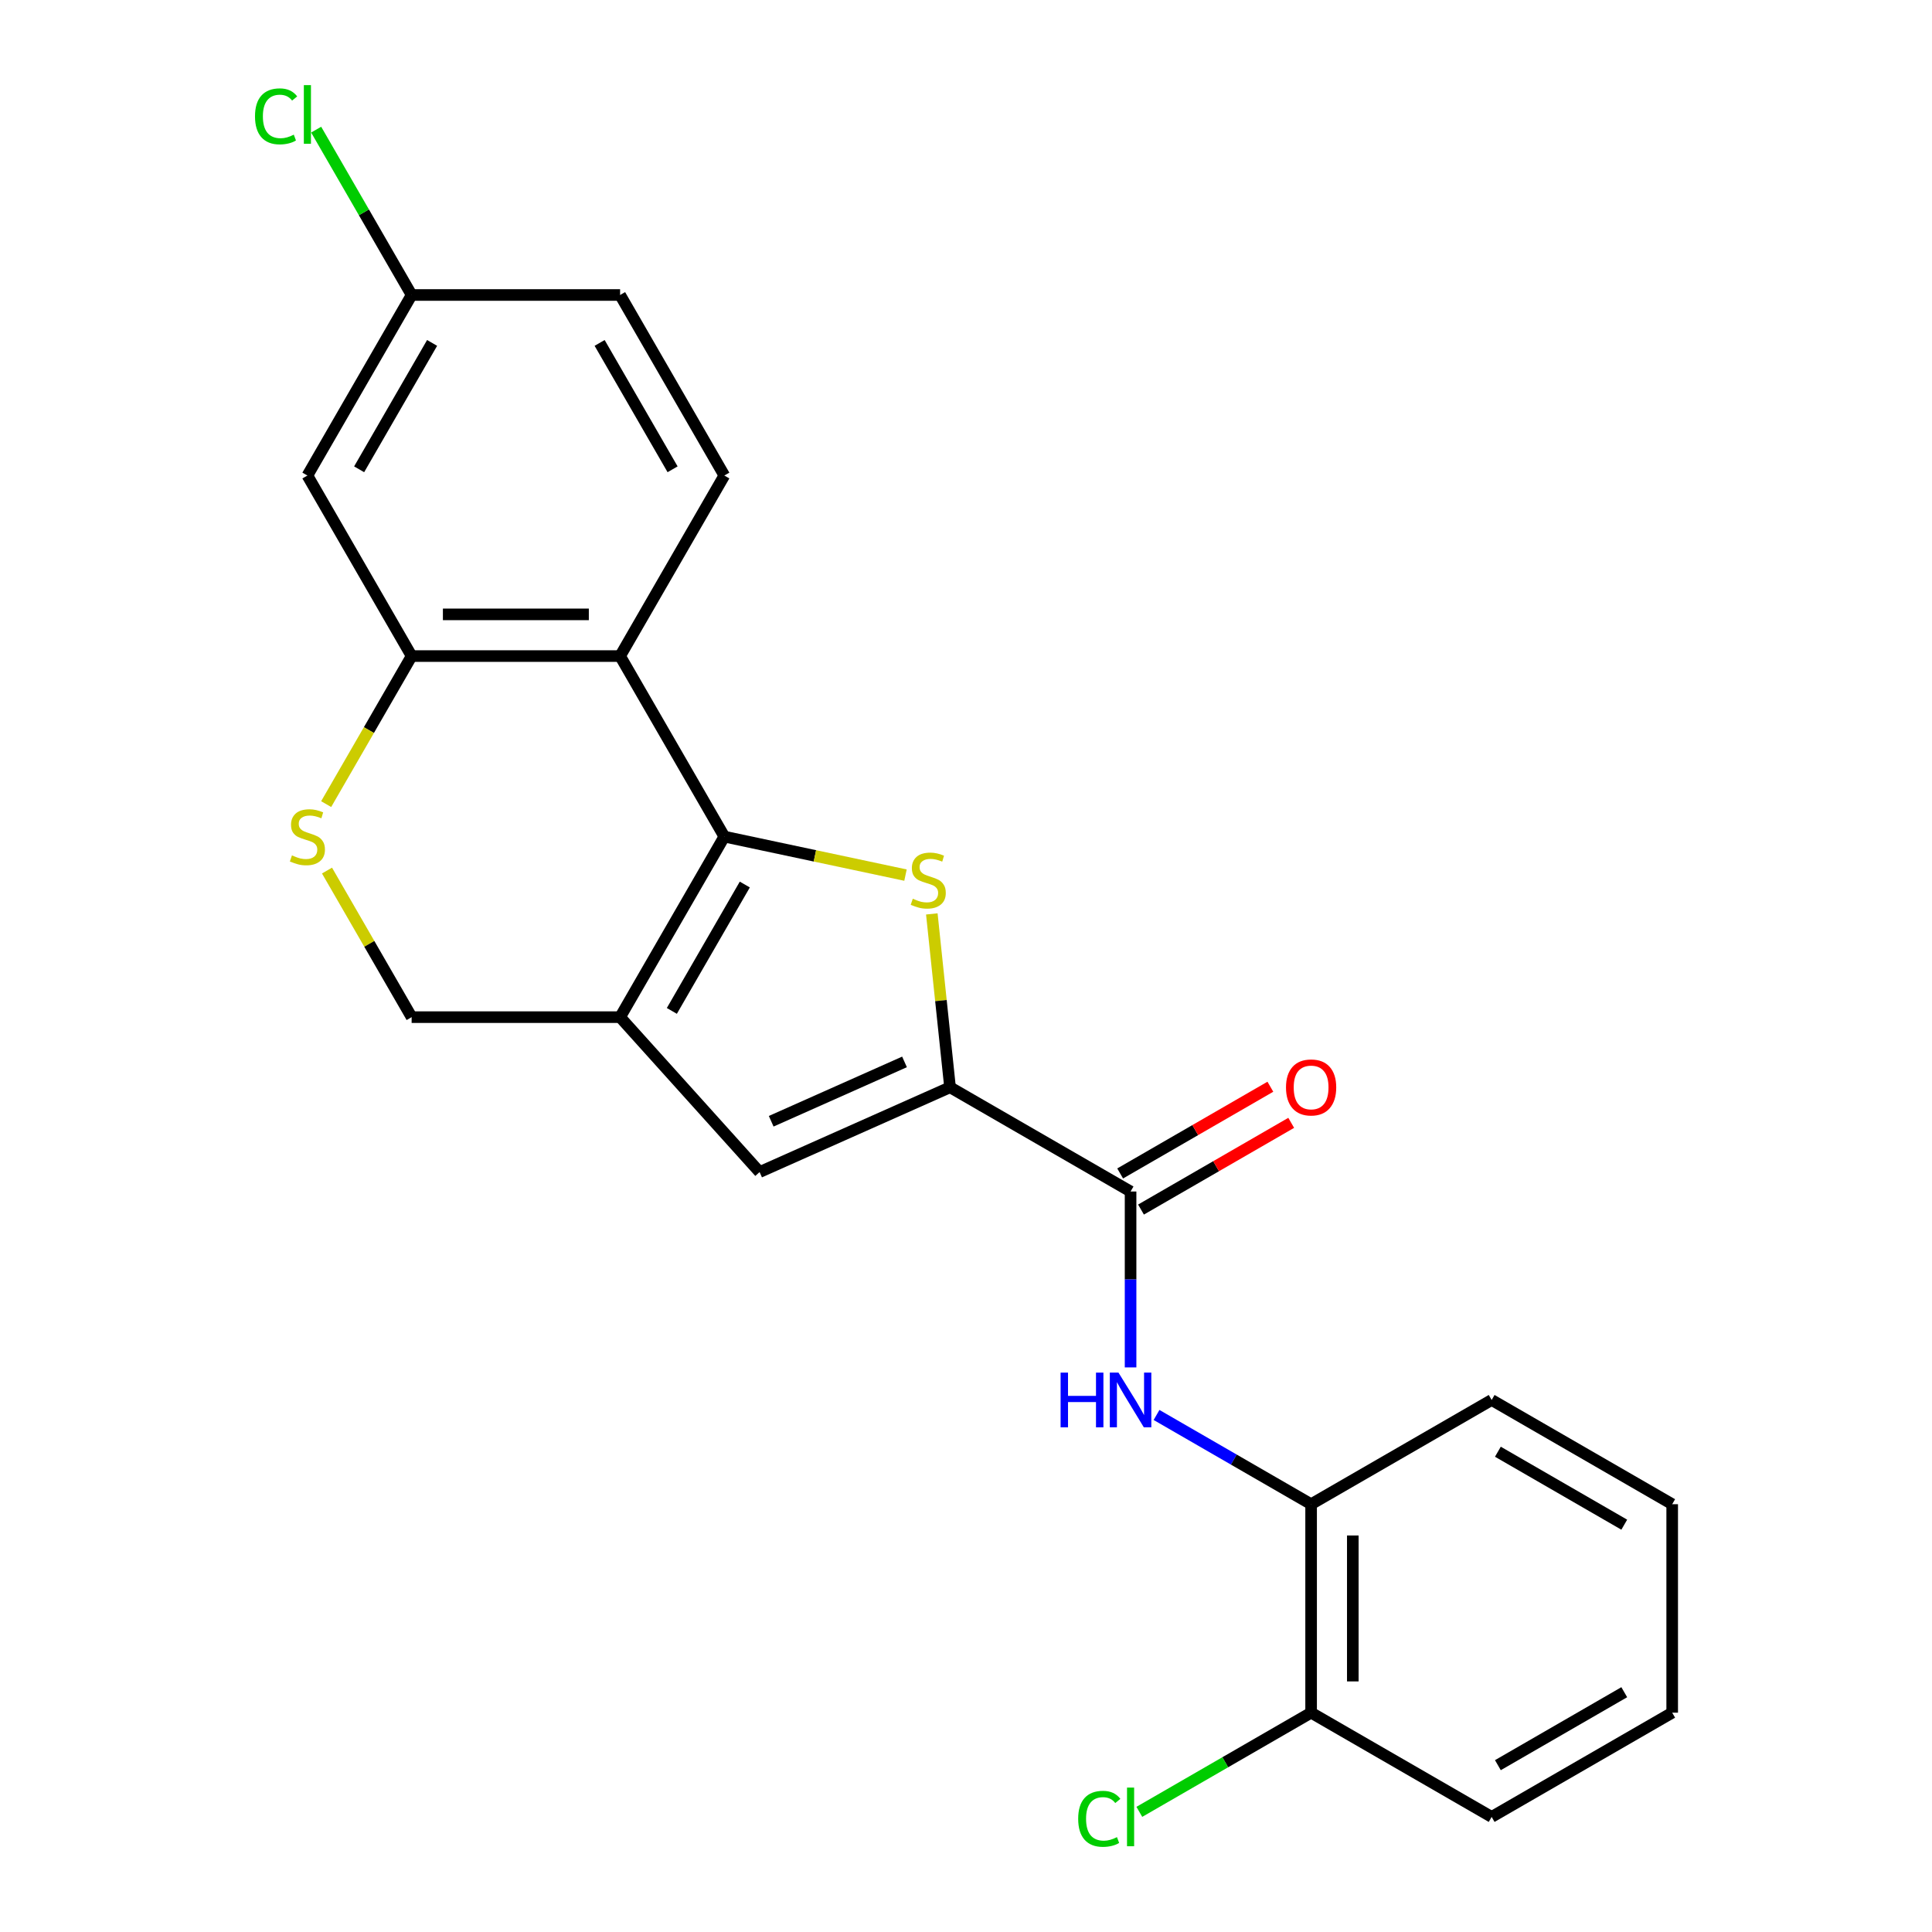 <?xml version='1.0' encoding='iso-8859-1'?>
<svg version='1.1' baseProfile='full'
              xmlns='http://www.w3.org/2000/svg'
                      xmlns:rdkit='http://www.rdkit.org/xml'
                      xmlns:xlink='http://www.w3.org/1999/xlink'
                  xml:space='preserve'
width='1000px' height='1000px' viewBox='0 0 1000 1000'>
<!-- END OF HEADER -->
<rect style='opacity:1.0;fill:#FFFFFF;stroke:none' width='1000' height='1000' x='0' y='0'> </rect>
<path class='bond-0' d='M 374.914,433.027 L 421.798,442.992' style='fill:none;fill-rule:evenodd;stroke:#000000;stroke-width:6px;stroke-linecap:butt;stroke-linejoin:miter;stroke-opacity:1' />
<path class='bond-0' d='M 421.798,442.992 L 468.681,452.958' style='fill:none;fill-rule:evenodd;stroke:#CCCC00;stroke-width:6px;stroke-linecap:butt;stroke-linejoin:miter;stroke-opacity:1' />
<path class='bond-1' d='M 374.914,433.027 L 320.963,526.473' style='fill:none;fill-rule:evenodd;stroke:#000000;stroke-width:6px;stroke-linecap:butt;stroke-linejoin:miter;stroke-opacity:1' />
<path class='bond-1' d='M 385.511,457.834 L 347.745,523.247' style='fill:none;fill-rule:evenodd;stroke:#000000;stroke-width:6px;stroke-linecap:butt;stroke-linejoin:miter;stroke-opacity:1' />
<path class='bond-3' d='M 374.914,433.027 L 320.963,339.581' style='fill:none;fill-rule:evenodd;stroke:#000000;stroke-width:6px;stroke-linecap:butt;stroke-linejoin:miter;stroke-opacity:1' />
<path class='bond-2' d='M 482.306,473.039 L 487.022,517.906' style='fill:none;fill-rule:evenodd;stroke:#CCCC00;stroke-width:6px;stroke-linecap:butt;stroke-linejoin:miter;stroke-opacity:1' />
<path class='bond-2' d='M 487.022,517.906 L 491.738,562.773' style='fill:none;fill-rule:evenodd;stroke:#000000;stroke-width:6px;stroke-linecap:butt;stroke-linejoin:miter;stroke-opacity:1' />
<path class='bond-4' d='M 320.963,526.473 L 393.164,606.66' style='fill:none;fill-rule:evenodd;stroke:#000000;stroke-width:6px;stroke-linecap:butt;stroke-linejoin:miter;stroke-opacity:1' />
<path class='bond-9' d='M 320.963,526.473 L 213.061,526.473' style='fill:none;fill-rule:evenodd;stroke:#000000;stroke-width:6px;stroke-linecap:butt;stroke-linejoin:miter;stroke-opacity:1' />
<path class='bond-5' d='M 491.738,562.773 L 585.184,616.724' style='fill:none;fill-rule:evenodd;stroke:#000000;stroke-width:6px;stroke-linecap:butt;stroke-linejoin:miter;stroke-opacity:1' />
<path class='bond-24' d='M 491.738,562.773 L 393.164,606.66' style='fill:none;fill-rule:evenodd;stroke:#000000;stroke-width:6px;stroke-linecap:butt;stroke-linejoin:miter;stroke-opacity:1' />
<path class='bond-24' d='M 468.174,549.641 L 399.172,580.362' style='fill:none;fill-rule:evenodd;stroke:#000000;stroke-width:6px;stroke-linecap:butt;stroke-linejoin:miter;stroke-opacity:1' />
<path class='bond-6' d='M 320.963,339.581 L 213.061,339.581' style='fill:none;fill-rule:evenodd;stroke:#000000;stroke-width:6px;stroke-linecap:butt;stroke-linejoin:miter;stroke-opacity:1' />
<path class='bond-6' d='M 304.778,318 L 229.246,318' style='fill:none;fill-rule:evenodd;stroke:#000000;stroke-width:6px;stroke-linecap:butt;stroke-linejoin:miter;stroke-opacity:1' />
<path class='bond-10' d='M 320.963,339.581 L 374.914,246.134' style='fill:none;fill-rule:evenodd;stroke:#000000;stroke-width:6px;stroke-linecap:butt;stroke-linejoin:miter;stroke-opacity:1' />
<path class='bond-8' d='M 585.184,616.724 L 585.184,662.246' style='fill:none;fill-rule:evenodd;stroke:#000000;stroke-width:6px;stroke-linecap:butt;stroke-linejoin:miter;stroke-opacity:1' />
<path class='bond-8' d='M 585.184,662.246 L 585.184,707.769' style='fill:none;fill-rule:evenodd;stroke:#0000FF;stroke-width:6px;stroke-linecap:butt;stroke-linejoin:miter;stroke-opacity:1' />
<path class='bond-13' d='M 590.579,626.068 L 629.453,603.624' style='fill:none;fill-rule:evenodd;stroke:#000000;stroke-width:6px;stroke-linecap:butt;stroke-linejoin:miter;stroke-opacity:1' />
<path class='bond-13' d='M 629.453,603.624 L 668.328,581.18' style='fill:none;fill-rule:evenodd;stroke:#FF0000;stroke-width:6px;stroke-linecap:butt;stroke-linejoin:miter;stroke-opacity:1' />
<path class='bond-13' d='M 579.789,607.379 L 618.663,584.935' style='fill:none;fill-rule:evenodd;stroke:#000000;stroke-width:6px;stroke-linecap:butt;stroke-linejoin:miter;stroke-opacity:1' />
<path class='bond-13' d='M 618.663,584.935 L 657.537,562.491' style='fill:none;fill-rule:evenodd;stroke:#FF0000;stroke-width:6px;stroke-linecap:butt;stroke-linejoin:miter;stroke-opacity:1' />
<path class='bond-7' d='M 213.061,339.581 L 190.94,377.895' style='fill:none;fill-rule:evenodd;stroke:#000000;stroke-width:6px;stroke-linecap:butt;stroke-linejoin:miter;stroke-opacity:1' />
<path class='bond-7' d='M 190.94,377.895 L 168.819,416.209' style='fill:none;fill-rule:evenodd;stroke:#CCCC00;stroke-width:6px;stroke-linecap:butt;stroke-linejoin:miter;stroke-opacity:1' />
<path class='bond-12' d='M 213.061,339.581 L 159.109,246.134' style='fill:none;fill-rule:evenodd;stroke:#000000;stroke-width:6px;stroke-linecap:butt;stroke-linejoin:miter;stroke-opacity:1' />
<path class='bond-23' d='M 169.258,450.605 L 191.159,488.539' style='fill:none;fill-rule:evenodd;stroke:#CCCC00;stroke-width:6px;stroke-linecap:butt;stroke-linejoin:miter;stroke-opacity:1' />
<path class='bond-23' d='M 191.159,488.539 L 213.061,526.473' style='fill:none;fill-rule:evenodd;stroke:#000000;stroke-width:6px;stroke-linecap:butt;stroke-linejoin:miter;stroke-opacity:1' />
<path class='bond-11' d='M 598.621,732.384 L 638.626,755.481' style='fill:none;fill-rule:evenodd;stroke:#0000FF;stroke-width:6px;stroke-linecap:butt;stroke-linejoin:miter;stroke-opacity:1' />
<path class='bond-11' d='M 638.626,755.481 L 678.63,778.577' style='fill:none;fill-rule:evenodd;stroke:#000000;stroke-width:6px;stroke-linecap:butt;stroke-linejoin:miter;stroke-opacity:1' />
<path class='bond-16' d='M 374.914,246.134 L 320.963,152.688' style='fill:none;fill-rule:evenodd;stroke:#000000;stroke-width:6px;stroke-linecap:butt;stroke-linejoin:miter;stroke-opacity:1' />
<path class='bond-16' d='M 348.132,242.908 L 310.366,177.495' style='fill:none;fill-rule:evenodd;stroke:#000000;stroke-width:6px;stroke-linecap:butt;stroke-linejoin:miter;stroke-opacity:1' />
<path class='bond-14' d='M 678.63,778.577 L 678.63,886.48' style='fill:none;fill-rule:evenodd;stroke:#000000;stroke-width:6px;stroke-linecap:butt;stroke-linejoin:miter;stroke-opacity:1' />
<path class='bond-14' d='M 700.211,794.763 L 700.211,870.295' style='fill:none;fill-rule:evenodd;stroke:#000000;stroke-width:6px;stroke-linecap:butt;stroke-linejoin:miter;stroke-opacity:1' />
<path class='bond-19' d='M 678.63,778.577 L 772.076,724.626' style='fill:none;fill-rule:evenodd;stroke:#000000;stroke-width:6px;stroke-linecap:butt;stroke-linejoin:miter;stroke-opacity:1' />
<path class='bond-25' d='M 159.109,246.134 L 213.061,152.688' style='fill:none;fill-rule:evenodd;stroke:#000000;stroke-width:6px;stroke-linecap:butt;stroke-linejoin:miter;stroke-opacity:1' />
<path class='bond-25' d='M 185.891,242.908 L 223.657,177.495' style='fill:none;fill-rule:evenodd;stroke:#000000;stroke-width:6px;stroke-linecap:butt;stroke-linejoin:miter;stroke-opacity:1' />
<path class='bond-17' d='M 678.63,886.48 L 634.176,912.146' style='fill:none;fill-rule:evenodd;stroke:#000000;stroke-width:6px;stroke-linecap:butt;stroke-linejoin:miter;stroke-opacity:1' />
<path class='bond-17' d='M 634.176,912.146 L 589.721,937.811' style='fill:none;fill-rule:evenodd;stroke:#00CC00;stroke-width:6px;stroke-linecap:butt;stroke-linejoin:miter;stroke-opacity:1' />
<path class='bond-20' d='M 678.63,886.48 L 772.076,940.431' style='fill:none;fill-rule:evenodd;stroke:#000000;stroke-width:6px;stroke-linecap:butt;stroke-linejoin:miter;stroke-opacity:1' />
<path class='bond-15' d='M 213.061,152.688 L 320.963,152.688' style='fill:none;fill-rule:evenodd;stroke:#000000;stroke-width:6px;stroke-linecap:butt;stroke-linejoin:miter;stroke-opacity:1' />
<path class='bond-18' d='M 213.061,152.688 L 188.354,109.895' style='fill:none;fill-rule:evenodd;stroke:#000000;stroke-width:6px;stroke-linecap:butt;stroke-linejoin:miter;stroke-opacity:1' />
<path class='bond-18' d='M 188.354,109.895 L 163.647,67.101' style='fill:none;fill-rule:evenodd;stroke:#00CC00;stroke-width:6px;stroke-linecap:butt;stroke-linejoin:miter;stroke-opacity:1' />
<path class='bond-21' d='M 772.076,724.626 L 865.523,778.577' style='fill:none;fill-rule:evenodd;stroke:#000000;stroke-width:6px;stroke-linecap:butt;stroke-linejoin:miter;stroke-opacity:1' />
<path class='bond-21' d='M 775.303,751.408 L 840.715,789.174' style='fill:none;fill-rule:evenodd;stroke:#000000;stroke-width:6px;stroke-linecap:butt;stroke-linejoin:miter;stroke-opacity:1' />
<path class='bond-26' d='M 772.076,940.431 L 865.523,886.48' style='fill:none;fill-rule:evenodd;stroke:#000000;stroke-width:6px;stroke-linecap:butt;stroke-linejoin:miter;stroke-opacity:1' />
<path class='bond-26' d='M 775.303,913.649 L 840.715,875.883' style='fill:none;fill-rule:evenodd;stroke:#000000;stroke-width:6px;stroke-linecap:butt;stroke-linejoin:miter;stroke-opacity:1' />
<path class='bond-22' d='M 865.523,778.577 L 865.523,886.48' style='fill:none;fill-rule:evenodd;stroke:#000000;stroke-width:6px;stroke-linecap:butt;stroke-linejoin:miter;stroke-opacity:1' />
<path  class='atom-1' d='M 472.459 465.181
Q 472.779 465.301, 474.099 465.861
Q 475.419 466.421, 476.859 466.781
Q 478.339 467.101, 479.779 467.101
Q 482.459 467.101, 484.019 465.821
Q 485.579 464.501, 485.579 462.221
Q 485.579 460.661, 484.779 459.701
Q 484.019 458.741, 482.819 458.221
Q 481.619 457.701, 479.619 457.101
Q 477.099 456.341, 475.579 455.621
Q 474.099 454.901, 473.019 453.381
Q 471.979 451.861, 471.979 449.301
Q 471.979 445.741, 474.379 443.541
Q 476.819 441.341, 481.619 441.341
Q 484.899 441.341, 488.619 442.901
L 487.699 445.981
Q 484.299 444.581, 481.739 444.581
Q 478.979 444.581, 477.459 445.741
Q 475.939 446.861, 475.979 448.821
Q 475.979 450.341, 476.739 451.261
Q 477.539 452.181, 478.659 452.701
Q 479.819 453.221, 481.739 453.821
Q 484.299 454.621, 485.819 455.421
Q 487.339 456.221, 488.419 457.861
Q 489.539 459.461, 489.539 462.221
Q 489.539 466.141, 486.899 468.261
Q 484.299 470.341, 479.939 470.341
Q 477.419 470.341, 475.499 469.781
Q 473.619 469.261, 471.379 468.341
L 472.459 465.181
' fill='#CCCC00'/>
<path  class='atom-8' d='M 151.109 442.747
Q 151.429 442.867, 152.749 443.427
Q 154.069 443.987, 155.509 444.347
Q 156.989 444.667, 158.429 444.667
Q 161.109 444.667, 162.669 443.387
Q 164.229 442.067, 164.229 439.787
Q 164.229 438.227, 163.429 437.267
Q 162.669 436.307, 161.469 435.787
Q 160.269 435.267, 158.269 434.667
Q 155.749 433.907, 154.229 433.187
Q 152.749 432.467, 151.669 430.947
Q 150.629 429.427, 150.629 426.867
Q 150.629 423.307, 153.029 421.107
Q 155.469 418.907, 160.269 418.907
Q 163.549 418.907, 167.269 420.467
L 166.349 423.547
Q 162.949 422.147, 160.389 422.147
Q 157.629 422.147, 156.109 423.307
Q 154.589 424.427, 154.629 426.387
Q 154.629 427.907, 155.389 428.827
Q 156.189 429.747, 157.309 430.267
Q 158.469 430.787, 160.389 431.387
Q 162.949 432.187, 164.469 432.987
Q 165.989 433.787, 167.069 435.427
Q 168.189 437.027, 168.189 439.787
Q 168.189 443.707, 165.549 445.827
Q 162.949 447.907, 158.589 447.907
Q 156.069 447.907, 154.149 447.347
Q 152.269 446.827, 150.029 445.907
L 151.109 442.747
' fill='#CCCC00'/>
<path  class='atom-9' d='M 548.964 710.466
L 552.804 710.466
L 552.804 722.506
L 567.284 722.506
L 567.284 710.466
L 571.124 710.466
L 571.124 738.786
L 567.284 738.786
L 567.284 725.706
L 552.804 725.706
L 552.804 738.786
L 548.964 738.786
L 548.964 710.466
' fill='#0000FF'/>
<path  class='atom-9' d='M 578.924 710.466
L 588.204 725.466
Q 589.124 726.946, 590.604 729.626
Q 592.084 732.306, 592.164 732.466
L 592.164 710.466
L 595.924 710.466
L 595.924 738.786
L 592.044 738.786
L 582.084 722.386
Q 580.924 720.466, 579.684 718.266
Q 578.484 716.066, 578.124 715.386
L 578.124 738.786
L 574.444 738.786
L 574.444 710.466
L 578.924 710.466
' fill='#0000FF'/>
<path  class='atom-14' d='M 665.63 562.853
Q 665.63 556.053, 668.99 552.253
Q 672.35 548.453, 678.63 548.453
Q 684.91 548.453, 688.27 552.253
Q 691.63 556.053, 691.63 562.853
Q 691.63 569.733, 688.23 573.653
Q 684.83 577.533, 678.63 577.533
Q 672.39 577.533, 668.99 573.653
Q 665.63 569.773, 665.63 562.853
M 678.63 574.333
Q 682.95 574.333, 685.27 571.453
Q 687.63 568.533, 687.63 562.853
Q 687.63 557.293, 685.27 554.493
Q 682.95 551.653, 678.63 551.653
Q 674.31 551.653, 671.95 554.453
Q 669.63 557.253, 669.63 562.853
Q 669.63 568.573, 671.95 571.453
Q 674.31 574.333, 678.63 574.333
' fill='#FF0000'/>
<path  class='atom-18' d='M 558.064 941.411
Q 558.064 934.371, 561.344 930.691
Q 564.664 926.971, 570.944 926.971
Q 576.784 926.971, 579.904 931.091
L 577.264 933.251
Q 574.984 930.251, 570.944 930.251
Q 566.664 930.251, 564.384 933.131
Q 562.144 935.971, 562.144 941.411
Q 562.144 947.011, 564.464 949.891
Q 566.824 952.771, 571.384 952.771
Q 574.504 952.771, 578.144 950.891
L 579.264 953.891
Q 577.784 954.851, 575.544 955.411
Q 573.304 955.971, 570.824 955.971
Q 564.664 955.971, 561.344 952.211
Q 558.064 948.451, 558.064 941.411
' fill='#00CC00'/>
<path  class='atom-18' d='M 583.344 925.251
L 587.024 925.251
L 587.024 955.611
L 583.344 955.611
L 583.344 925.251
' fill='#00CC00'/>
<path  class='atom-19' d='M 131.989 60.222
Q 131.989 53.182, 135.269 49.502
Q 138.589 45.782, 144.869 45.782
Q 150.709 45.782, 153.829 49.902
L 151.189 52.062
Q 148.909 49.062, 144.869 49.062
Q 140.589 49.062, 138.309 51.942
Q 136.069 54.782, 136.069 60.222
Q 136.069 65.822, 138.389 68.702
Q 140.749 71.582, 145.309 71.582
Q 148.429 71.582, 152.069 69.702
L 153.189 72.702
Q 151.709 73.662, 149.469 74.222
Q 147.229 74.782, 144.749 74.782
Q 138.589 74.782, 135.269 71.022
Q 131.989 67.262, 131.989 60.222
' fill='#00CC00'/>
<path  class='atom-19' d='M 157.269 44.062
L 160.949 44.062
L 160.949 74.422
L 157.269 74.422
L 157.269 44.062
' fill='#00CC00'/>
</svg>
